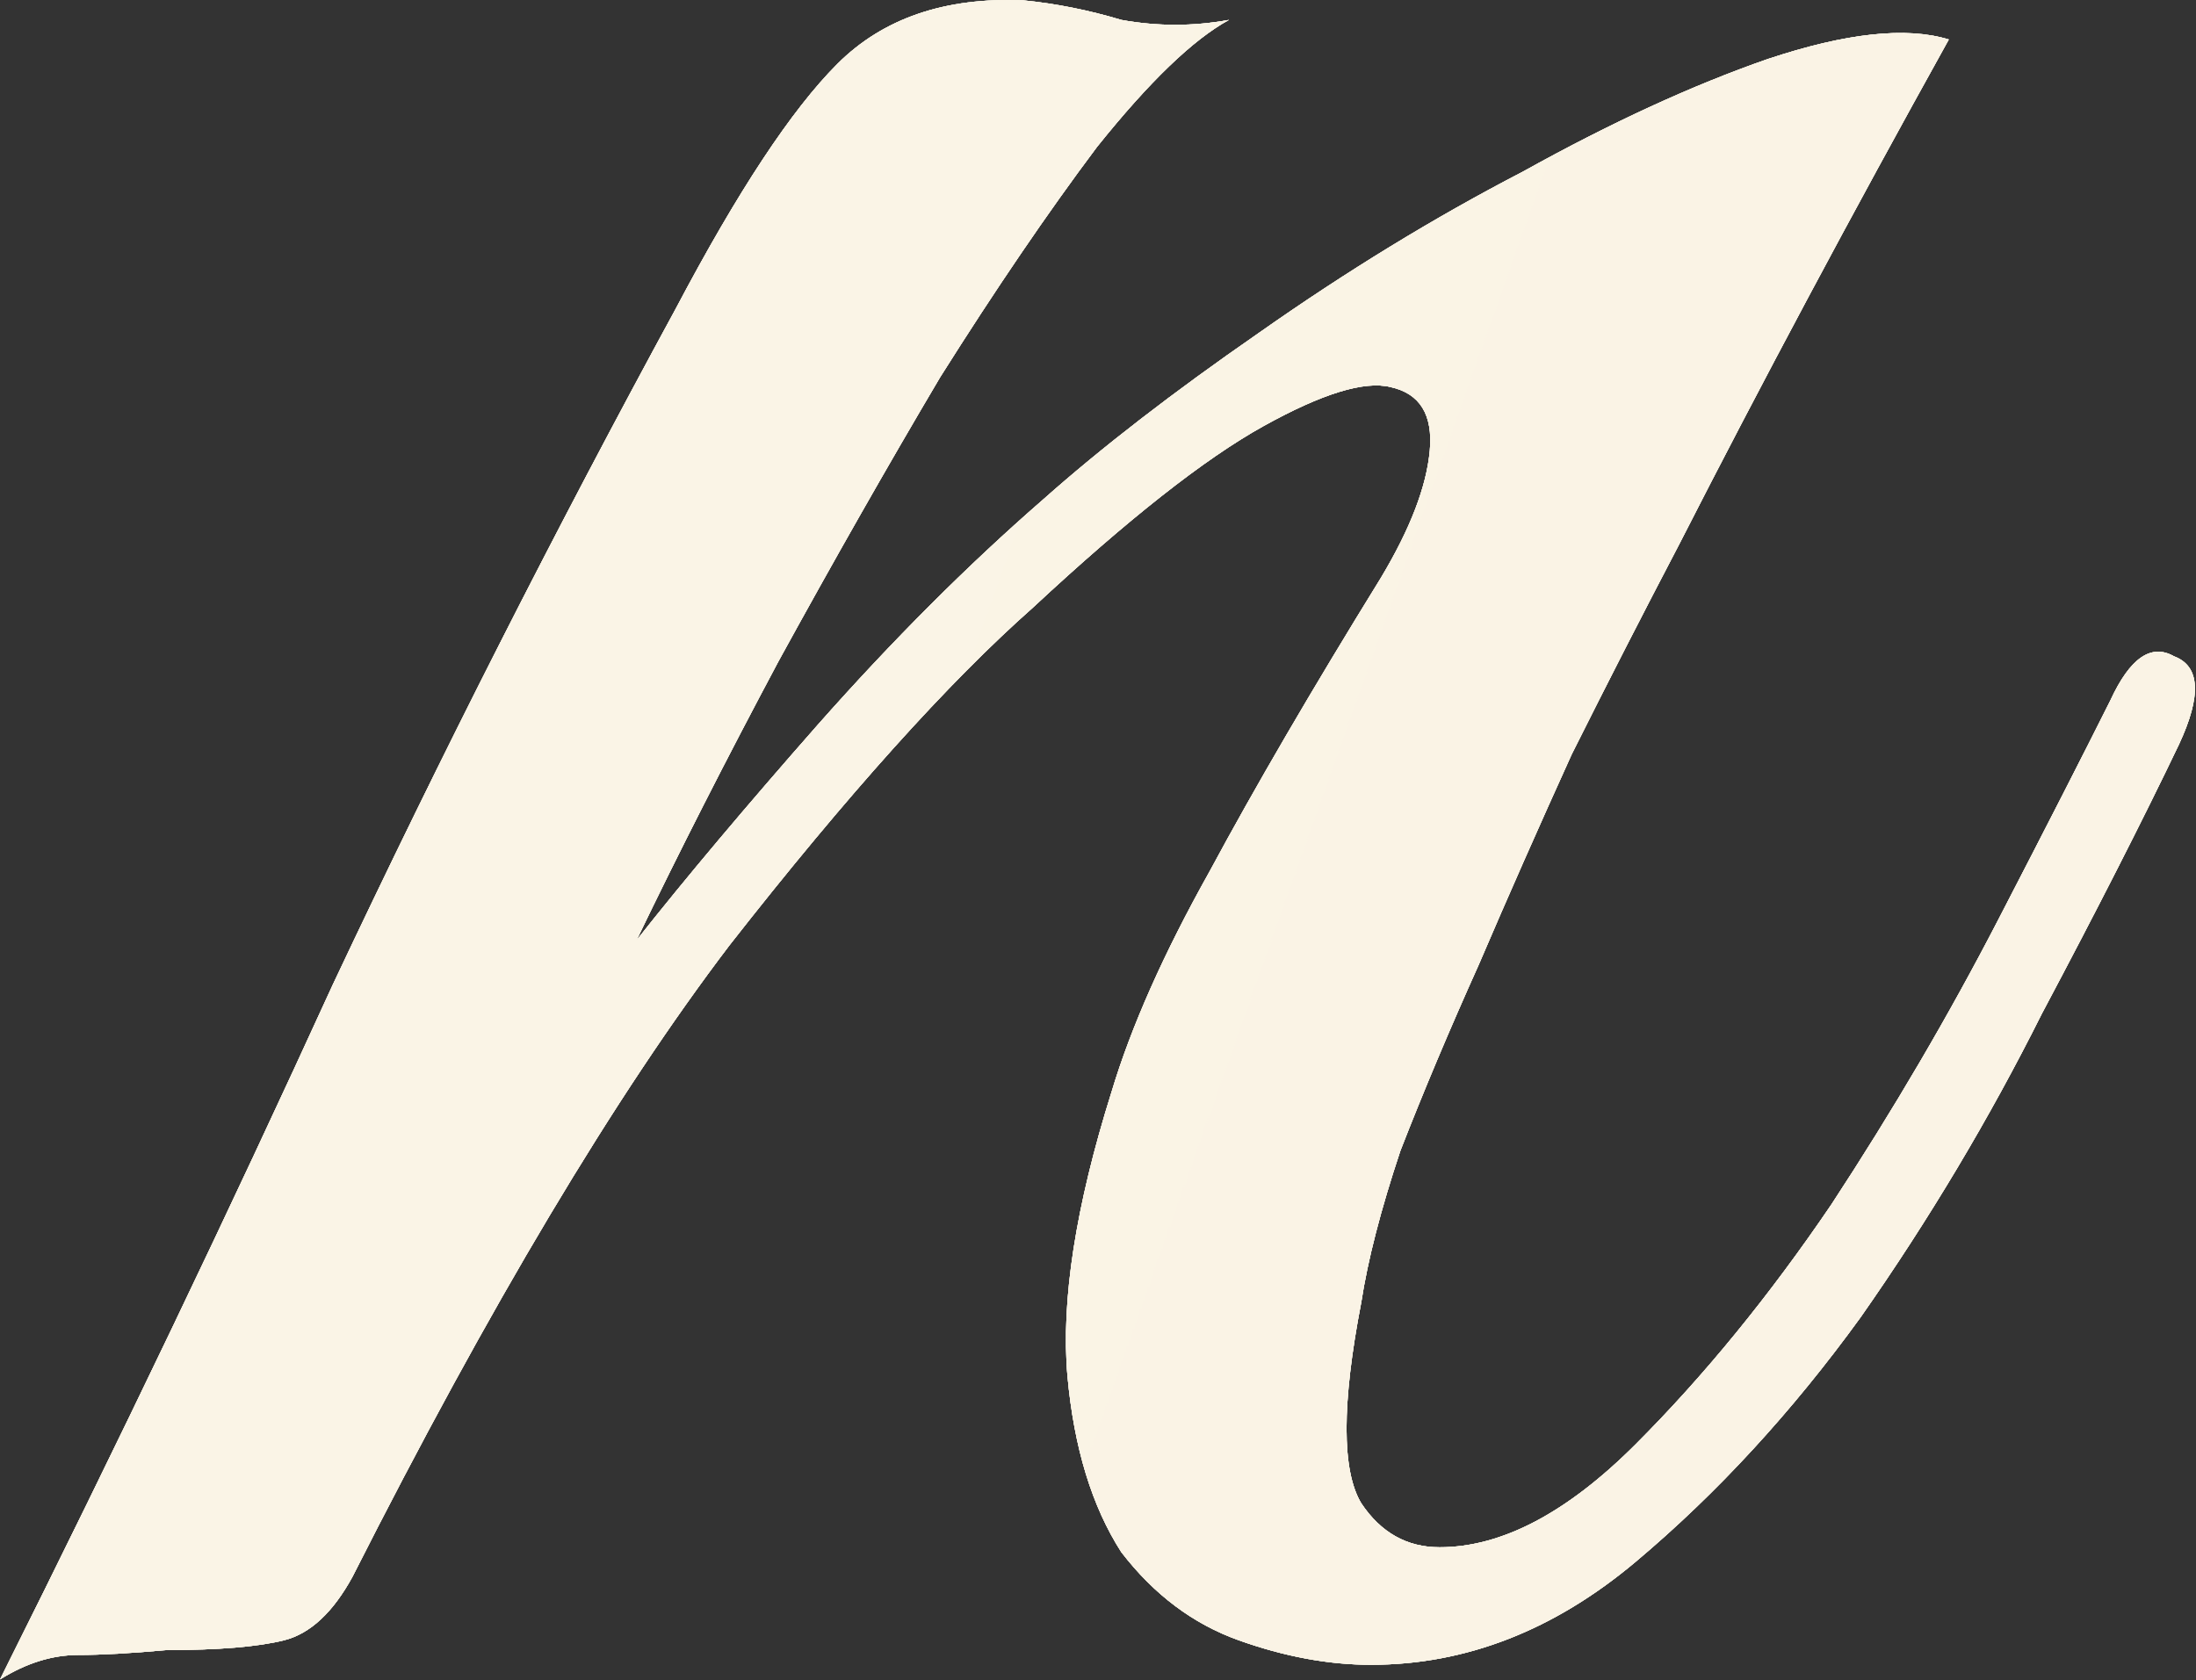 <?xml version="1.0" encoding="UTF-8"?> <svg xmlns="http://www.w3.org/2000/svg" viewBox="0 0 58.383 44.68" fill="none"><rect x="0" y="0" width="58.383" height="44.68" fill="#333333" stroke="none"/> <path d="M57.93 19.796C56.975 21.792 55.76 24.179 54.285 26.956C52.896 29.733 51.291 32.423 49.468 35.027C47.645 37.544 45.649 39.713 43.48 41.536C41.31 43.358 38.967 44.27 36.45 44.27C35.322 44.27 34.15 44.053 32.935 43.619C31.72 43.185 30.679 42.404 29.811 41.275C29.03 40.06 28.553 38.498 28.379 36.589C28.205 34.593 28.596 32.076 29.551 29.038C30.071 27.303 30.939 25.35 32.154 23.181C33.369 20.924 34.888 18.321 36.71 15.37C37.491 14.068 37.925 12.94 38.012 11.985C38.099 11.03 37.752 10.466 36.971 10.293C36.276 10.119 35.148 10.466 33.586 11.334C32.024 12.202 29.985 13.808 27.468 16.151C25.211 18.147 22.521 21.141 19.397 25.133C16.359 29.125 13.018 34.723 9.373 41.926C8.852 42.881 8.245 43.445 7.55 43.619C6.856 43.792 5.815 43.879 4.426 43.879C3.471 43.966 2.69 44.009 2.083 44.009C1.389 44.009 0.694 44.226 0 44.66C3.124 38.411 6.075 32.25 8.852 26.175C11.716 20.1 14.754 14.111 17.965 8.21C19.614 5.086 21.046 2.916 22.261 1.701C23.476 0.486 25.125 -0.078 27.207 0.009C28.075 0.095 28.943 0.269 29.811 0.529C30.765 0.703 31.72 0.703 32.675 0.529C31.72 1.05 30.549 2.178 29.16 3.914C27.858 5.65 26.47 7.689 24.994 10.032C23.606 12.376 22.174 14.892 20.698 17.583C19.31 20.186 18.051 22.66 16.923 25.003C18.225 23.354 19.831 21.445 21.74 19.275C23.736 17.019 25.732 15.023 27.728 13.287C29.29 11.898 31.2 10.423 33.456 8.861C35.799 7.212 38.142 5.78 40.486 4.565C42.829 3.263 44.998 2.265 46.995 1.571C49.077 0.877 50.683 0.703 51.811 1.05C49.208 5.737 46.821 10.206 44.651 14.459C43.697 16.281 42.742 18.147 41.787 20.056C40.92 21.966 40.095 23.831 39.314 25.654C38.533 27.39 37.839 29.038 37.231 30.601C36.71 32.163 36.363 33.508 36.19 34.636C35.669 37.327 35.669 39.106 36.19 39.974C36.71 40.755 37.405 41.145 38.273 41.145C39.922 41.145 41.657 40.234 43.48 38.411C45.302 36.589 47.038 34.463 48.687 32.033C50.336 29.516 51.811 26.999 53.113 24.482C54.415 21.966 55.413 20.013 56.107 18.624C56.628 17.496 57.192 17.106 57.799 17.453C58.494 17.713 58.537 18.494 57.93 19.796Z" fill="white"></path> <path d="M57.93 19.796C56.975 21.792 55.76 24.179 54.285 26.956C52.896 29.733 51.291 32.423 49.468 35.027C47.645 37.544 45.649 39.713 43.48 41.536C41.31 43.358 38.967 44.27 36.45 44.27C35.322 44.27 34.15 44.053 32.935 43.619C31.72 43.185 30.679 42.404 29.811 41.275C29.03 40.06 28.553 38.498 28.379 36.589C28.205 34.593 28.596 32.076 29.551 29.038C30.071 27.303 30.939 25.35 32.154 23.181C33.369 20.924 34.888 18.321 36.71 15.37C37.491 14.068 37.925 12.94 38.012 11.985C38.099 11.03 37.752 10.466 36.971 10.293C36.276 10.119 35.148 10.466 33.586 11.334C32.024 12.202 29.985 13.808 27.468 16.151C25.211 18.147 22.521 21.141 19.397 25.133C16.359 29.125 13.018 34.723 9.373 41.926C8.852 42.881 8.245 43.445 7.55 43.619C6.856 43.792 5.815 43.879 4.426 43.879C3.471 43.966 2.69 44.009 2.083 44.009C1.389 44.009 0.694 44.226 0 44.66C3.124 38.411 6.075 32.25 8.852 26.175C11.716 20.1 14.754 14.111 17.965 8.21C19.614 5.086 21.046 2.916 22.261 1.701C23.476 0.486 25.125 -0.078 27.207 0.009C28.075 0.095 28.943 0.269 29.811 0.529C30.765 0.703 31.72 0.703 32.675 0.529C31.72 1.05 30.549 2.178 29.16 3.914C27.858 5.65 26.47 7.689 24.994 10.032C23.606 12.376 22.174 14.892 20.698 17.583C19.31 20.186 18.051 22.66 16.923 25.003C18.225 23.354 19.831 21.445 21.74 19.275C23.736 17.019 25.732 15.023 27.728 13.287C29.29 11.898 31.2 10.423 33.456 8.861C35.799 7.212 38.142 5.78 40.486 4.565C42.829 3.263 44.998 2.265 46.995 1.571C49.077 0.877 50.683 0.703 51.811 1.05C49.208 5.737 46.821 10.206 44.651 14.459C43.697 16.281 42.742 18.147 41.787 20.056C40.92 21.966 40.095 23.831 39.314 25.654C38.533 27.39 37.839 29.038 37.231 30.601C36.71 32.163 36.363 33.508 36.19 34.636C35.669 37.327 35.669 39.106 36.19 39.974C36.71 40.755 37.405 41.145 38.273 41.145C39.922 41.145 41.657 40.234 43.48 38.411C45.302 36.589 47.038 34.463 48.687 32.033C50.336 29.516 51.811 26.999 53.113 24.482C54.415 21.966 55.413 20.013 56.107 18.624C56.628 17.496 57.192 17.106 57.799 17.453C58.494 17.713 58.537 18.494 57.93 19.796Z" fill="white"></path> <path d="M57.93 19.796C56.975 21.792 55.76 24.179 54.285 26.956C52.896 29.733 51.291 32.423 49.468 35.027C47.645 37.544 45.649 39.713 43.48 41.536C41.31 43.358 38.967 44.27 36.45 44.27C35.322 44.27 34.15 44.053 32.935 43.619C31.72 43.185 30.679 42.404 29.811 41.275C29.03 40.06 28.553 38.498 28.379 36.589C28.205 34.593 28.596 32.076 29.551 29.038C30.071 27.303 30.939 25.35 32.154 23.181C33.369 20.924 34.888 18.321 36.71 15.37C37.491 14.068 37.925 12.94 38.012 11.985C38.099 11.03 37.752 10.466 36.971 10.293C36.276 10.119 35.148 10.466 33.586 11.334C32.024 12.202 29.985 13.808 27.468 16.151C25.211 18.147 22.521 21.141 19.397 25.133C16.359 29.125 13.018 34.723 9.373 41.926C8.852 42.881 8.245 43.445 7.55 43.619C6.856 43.792 5.815 43.879 4.426 43.879C3.471 43.966 2.69 44.009 2.083 44.009C1.389 44.009 0.694 44.226 0 44.66C3.124 38.411 6.075 32.25 8.852 26.175C11.716 20.1 14.754 14.111 17.965 8.21C19.614 5.086 21.046 2.916 22.261 1.701C23.476 0.486 25.125 -0.078 27.207 0.009C28.075 0.095 28.943 0.269 29.811 0.529C30.765 0.703 31.72 0.703 32.675 0.529C31.72 1.05 30.549 2.178 29.16 3.914C27.858 5.65 26.47 7.689 24.994 10.032C23.606 12.376 22.174 14.892 20.698 17.583C19.31 20.186 18.051 22.66 16.923 25.003C18.225 23.354 19.831 21.445 21.74 19.275C23.736 17.019 25.732 15.023 27.728 13.287C29.29 11.898 31.2 10.423 33.456 8.861C35.799 7.212 38.142 5.78 40.486 4.565C42.829 3.263 44.998 2.265 46.995 1.571C49.077 0.877 50.683 0.703 51.811 1.05C49.208 5.737 46.821 10.206 44.651 14.459C43.697 16.281 42.742 18.147 41.787 20.056C40.92 21.966 40.095 23.831 39.314 25.654C38.533 27.39 37.839 29.038 37.231 30.601C36.71 32.163 36.363 33.508 36.19 34.636C35.669 37.327 35.669 39.106 36.19 39.974C36.71 40.755 37.405 41.145 38.273 41.145C39.922 41.145 41.657 40.234 43.48 38.411C45.302 36.589 47.038 34.463 48.687 32.033C50.336 29.516 51.811 26.999 53.113 24.482C54.415 21.966 55.413 20.013 56.107 18.624C56.628 17.496 57.192 17.106 57.799 17.453C58.494 17.713 58.537 18.494 57.93 19.796Z" fill="url(#paint0_linear_2714_1766)"></path> <path d="M57.93 19.796C56.975 21.792 55.76 24.179 54.285 26.956C52.896 29.733 51.291 32.423 49.468 35.027C47.645 37.544 45.649 39.713 43.48 41.536C41.31 43.358 38.967 44.27 36.45 44.27C35.322 44.27 34.15 44.053 32.935 43.619C31.72 43.185 30.679 42.404 29.811 41.275C29.03 40.06 28.553 38.498 28.379 36.589C28.205 34.593 28.596 32.076 29.551 29.038C30.071 27.303 30.939 25.35 32.154 23.181C33.369 20.924 34.888 18.321 36.71 15.37C37.491 14.068 37.925 12.94 38.012 11.985C38.099 11.03 37.752 10.466 36.971 10.293C36.276 10.119 35.148 10.466 33.586 11.334C32.024 12.202 29.985 13.808 27.468 16.151C25.211 18.147 22.521 21.141 19.397 25.133C16.359 29.125 13.018 34.723 9.373 41.926C8.852 42.881 8.245 43.445 7.55 43.619C6.856 43.792 5.815 43.879 4.426 43.879C3.471 43.966 2.69 44.009 2.083 44.009C1.389 44.009 0.694 44.226 0 44.66C3.124 38.411 6.075 32.25 8.852 26.175C11.716 20.1 14.754 14.111 17.965 8.21C19.614 5.086 21.046 2.916 22.261 1.701C23.476 0.486 25.125 -0.078 27.207 0.009C28.075 0.095 28.943 0.269 29.811 0.529C30.765 0.703 31.72 0.703 32.675 0.529C31.72 1.05 30.549 2.178 29.16 3.914C27.858 5.65 26.47 7.689 24.994 10.032C23.606 12.376 22.174 14.892 20.698 17.583C19.31 20.186 18.051 22.66 16.923 25.003C18.225 23.354 19.831 21.445 21.74 19.275C23.736 17.019 25.732 15.023 27.728 13.287C29.29 11.898 31.2 10.423 33.456 8.861C35.799 7.212 38.142 5.78 40.486 4.565C42.829 3.263 44.998 2.265 46.995 1.571C49.077 0.877 50.683 0.703 51.811 1.05C49.208 5.737 46.821 10.206 44.651 14.459C43.697 16.281 42.742 18.147 41.787 20.056C40.92 21.966 40.095 23.831 39.314 25.654C38.533 27.39 37.839 29.038 37.231 30.601C36.71 32.163 36.363 33.508 36.19 34.636C35.669 37.327 35.669 39.106 36.19 39.974C36.71 40.755 37.405 41.145 38.273 41.145C39.922 41.145 41.657 40.234 43.48 38.411C45.302 36.589 47.038 34.463 48.687 32.033C50.336 29.516 51.811 26.999 53.113 24.482C54.415 21.966 55.413 20.013 56.107 18.624C56.628 17.496 57.192 17.106 57.799 17.453C58.494 17.713 58.537 18.494 57.93 19.796Z" fill="url(#paint1_linear_2714_1766)" fill-opacity="0.2"></path> <path d="M57.93 19.796C56.975 21.792 55.76 24.179 54.285 26.956C52.896 29.733 51.291 32.423 49.468 35.027C47.645 37.544 45.649 39.713 43.48 41.536C41.31 43.358 38.967 44.27 36.45 44.27C35.322 44.27 34.15 44.053 32.935 43.619C31.72 43.185 30.679 42.404 29.811 41.275C29.03 40.06 28.553 38.498 28.379 36.589C28.205 34.593 28.596 32.076 29.551 29.038C30.071 27.303 30.939 25.35 32.154 23.181C33.369 20.924 34.888 18.321 36.71 15.37C37.491 14.068 37.925 12.94 38.012 11.985C38.099 11.03 37.752 10.466 36.971 10.293C36.276 10.119 35.148 10.466 33.586 11.334C32.024 12.202 29.985 13.808 27.468 16.151C25.211 18.147 22.521 21.141 19.397 25.133C16.359 29.125 13.018 34.723 9.373 41.926C8.852 42.881 8.245 43.445 7.55 43.619C6.856 43.792 5.815 43.879 4.426 43.879C3.471 43.966 2.69 44.009 2.083 44.009C1.389 44.009 0.694 44.226 0 44.66C3.124 38.411 6.075 32.25 8.852 26.175C11.716 20.1 14.754 14.111 17.965 8.21C19.614 5.086 21.046 2.916 22.261 1.701C23.476 0.486 25.125 -0.078 27.207 0.009C28.075 0.095 28.943 0.269 29.811 0.529C30.765 0.703 31.72 0.703 32.675 0.529C31.72 1.05 30.549 2.178 29.16 3.914C27.858 5.65 26.47 7.689 24.994 10.032C23.606 12.376 22.174 14.892 20.698 17.583C19.31 20.186 18.051 22.66 16.923 25.003C18.225 23.354 19.831 21.445 21.74 19.275C23.736 17.019 25.732 15.023 27.728 13.287C29.29 11.898 31.2 10.423 33.456 8.861C35.799 7.212 38.142 5.78 40.486 4.565C42.829 3.263 44.998 2.265 46.995 1.571C49.077 0.877 50.683 0.703 51.811 1.05C49.208 5.737 46.821 10.206 44.651 14.459C43.697 16.281 42.742 18.147 41.787 20.056C40.92 21.966 40.095 23.831 39.314 25.654C38.533 27.39 37.839 29.038 37.231 30.601C36.71 32.163 36.363 33.508 36.19 34.636C35.669 37.327 35.669 39.106 36.19 39.974C36.71 40.755 37.405 41.145 38.273 41.145C39.922 41.145 41.657 40.234 43.48 38.411C45.302 36.589 47.038 34.463 48.687 32.033C50.336 29.516 51.811 26.999 53.113 24.482C54.415 21.966 55.413 20.013 56.107 18.624C56.628 17.496 57.192 17.106 57.799 17.453C58.494 17.713 58.537 18.494 57.93 19.796Z" fill="url(#paint2_linear_2714_1766)" fill-opacity="0.6"></path> <defs> <linearGradient id="paint0_linear_2714_1766" x1="580.959" y1="-368.654" x2="-1539.36" y2="1168.04" gradientUnits="userSpaceOnUse"> <stop stop-color="#FEF0CB"></stop> <stop offset="0.964" stop-color="#E4DEC7"></stop> </linearGradient> <linearGradient id="paint1_linear_2714_1766" x1="-230.046" y1="22.502" x2="-314.221" y2="389.539" gradientUnits="userSpaceOnUse"> <stop stop-color="#EDE3DC"></stop> <stop offset="1" stop-color="#FFE1A3" stop-opacity="0"></stop> </linearGradient> <linearGradient id="paint2_linear_2714_1766" x1="1230.34" y1="303.082" x2="-1946.14" y2="-824.848" gradientUnits="userSpaceOnUse"> <stop stop-color="white" stop-opacity="0"></stop> <stop offset="0.456" stop-color="white"></stop> <stop offset="0.536" stop-color="white"></stop> <stop offset="1" stop-color="white" stop-opacity="0"></stop> </linearGradient> </defs> </svg> 